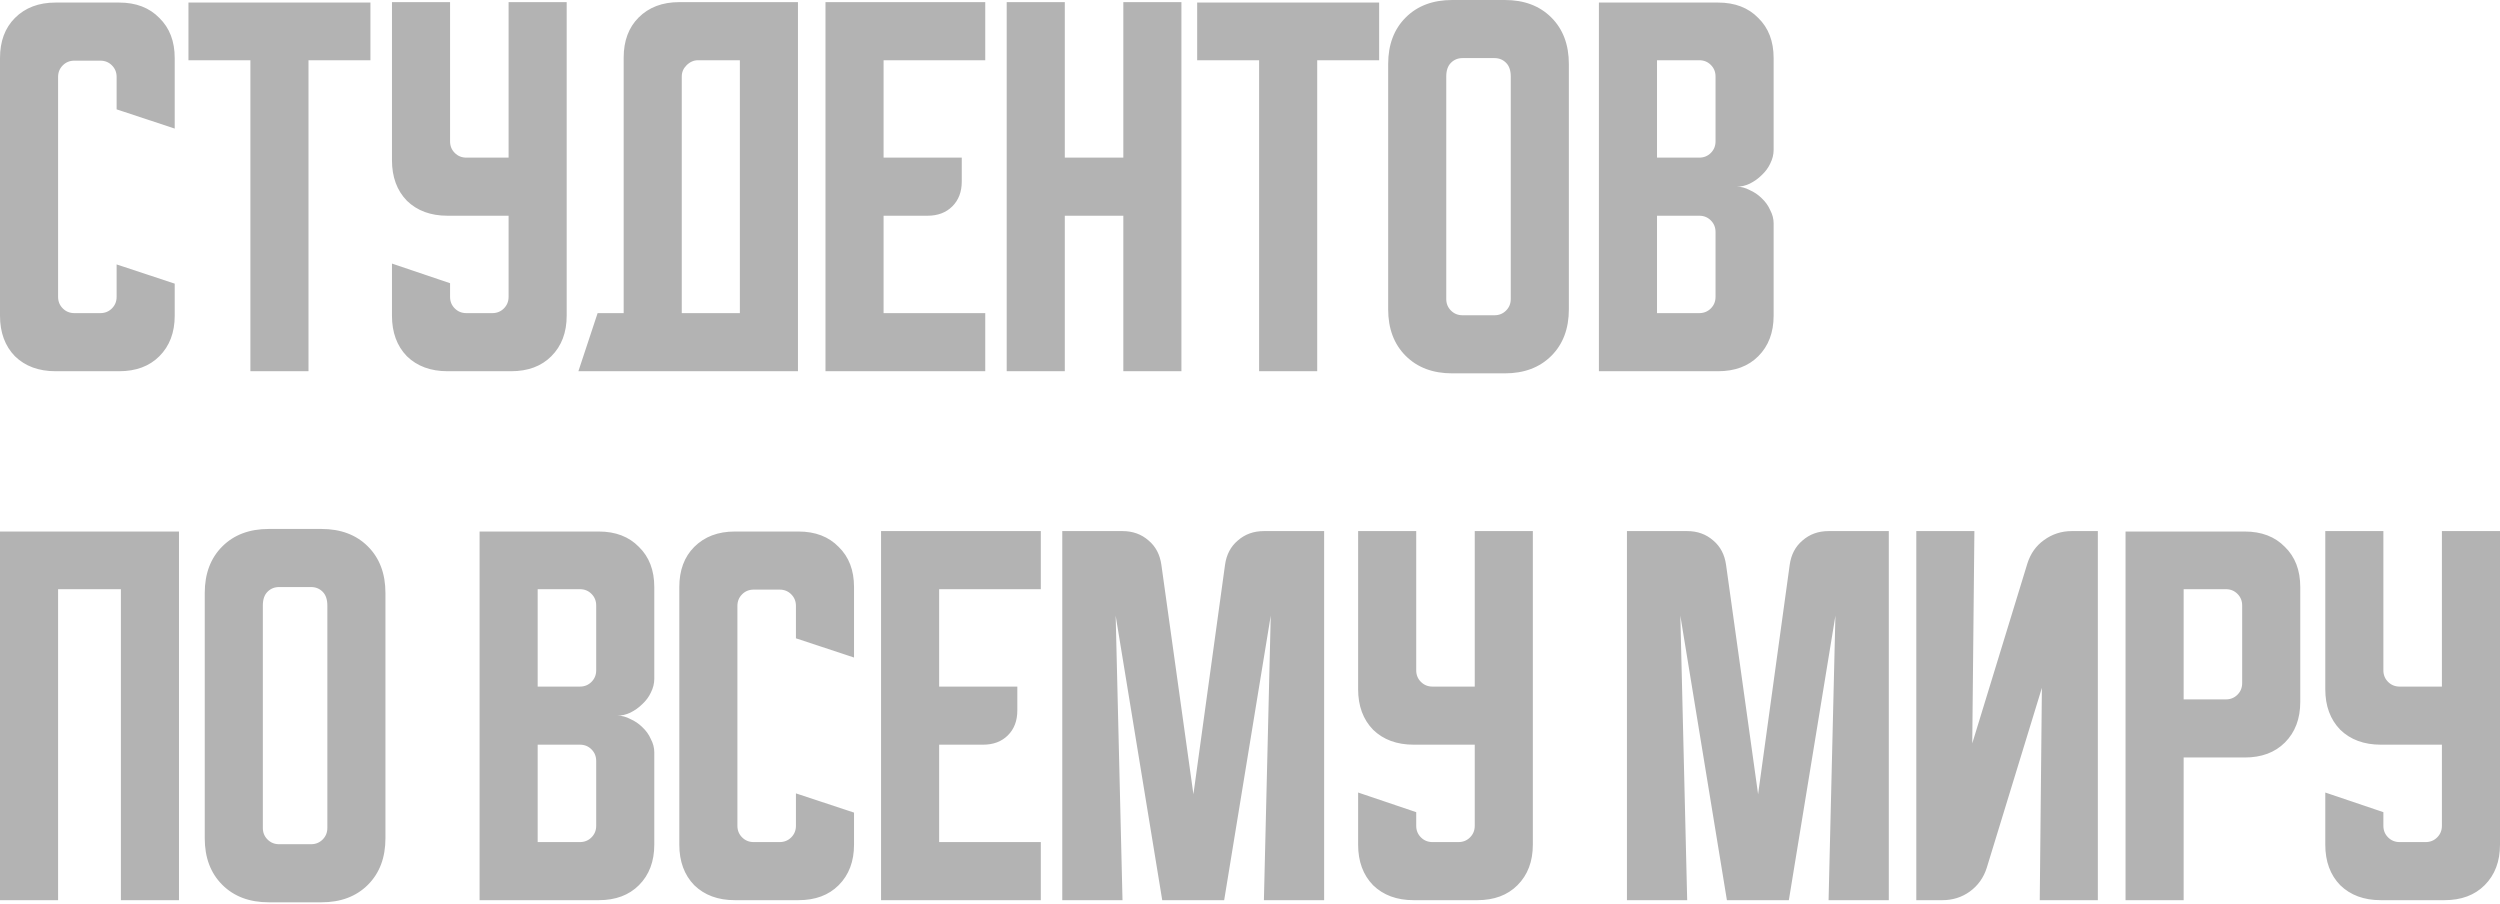 <?xml version="1.0" encoding="UTF-8"?> <svg xmlns="http://www.w3.org/2000/svg" width="1021" height="369" viewBox="0 0 1021 369" fill="none"> <path d="M-0 128.926L-0 23.727C-0 16.864 2.035 11.398 6.106 7.327C10.293 3.14 15.818 1.047 22.68 1.047L48.674 1.047C55.536 1.047 61.002 3.14 65.073 7.327C69.26 11.398 71.354 16.864 71.354 23.727V52.512L47.627 44.662L47.627 31.403C47.627 29.542 46.988 27.972 45.708 26.692C44.429 25.413 42.859 24.773 40.998 24.773H30.356C28.495 24.773 26.925 25.413 25.645 26.692C24.366 27.972 23.726 29.542 23.726 31.403L23.726 121.249C23.726 123.11 24.366 124.68 25.645 125.96C26.925 127.239 28.495 127.879 30.356 127.879H40.998C42.859 127.879 44.429 127.239 45.708 125.96C46.988 124.68 47.627 123.11 47.627 121.249V107.991L71.354 115.841V128.926C71.354 135.788 69.26 141.312 65.073 145.499C61.002 149.57 55.536 151.605 48.674 151.605H22.68C15.818 151.605 10.293 149.57 6.106 145.499C2.035 141.312 -0 135.788 -0 128.926ZM76.966 1.047L151.286 1.047V24.599L125.99 24.599L125.99 151.605H102.263L102.263 24.599H76.966L76.966 1.047ZM160.08 0.872L183.807 0.872V57.746C183.807 59.607 184.446 61.177 185.726 62.457C187.005 63.736 188.575 64.376 190.436 64.376H207.708L207.708 0.872L231.434 0.872L231.434 128.926C231.434 135.788 229.341 141.312 225.154 145.499C221.083 149.57 215.616 151.605 208.754 151.605H182.76C175.898 151.605 170.373 149.57 166.186 145.499C162.116 141.312 160.08 135.788 160.08 128.926V107.642L183.807 115.667V121.249C183.807 123.11 184.446 124.68 185.726 125.96C187.005 127.239 188.575 127.879 190.436 127.879H201.078C202.939 127.879 204.509 127.239 205.789 125.96C207.068 124.68 207.708 123.11 207.708 121.249V88.102H182.76C175.898 88.102 170.373 86.067 166.186 81.996C162.116 77.809 160.08 72.284 160.08 65.422L160.08 0.872ZM244.066 127.879H254.708V23.552C254.708 16.69 256.744 11.224 260.814 7.153C265.001 2.966 270.526 0.872 277.388 0.872L325.888 0.872V151.605L236.215 151.605L244.066 127.879ZM302.161 127.879V24.599H285.064C283.32 24.599 281.749 25.297 280.354 26.692C279.074 27.972 278.435 29.484 278.435 31.228V127.879H302.161ZM337.129 0.872L402.377 0.872V24.599L360.856 24.599V64.376L392.782 64.376V74.145C392.782 78.332 391.503 81.705 388.944 84.264C386.385 86.823 383.012 88.102 378.825 88.102H360.856V127.879H402.377V151.605H337.129V0.872ZM411.138 0.872L434.865 0.872V64.376H458.766V0.872L482.492 0.872V151.605H458.766V88.102H434.865V151.605H411.138V0.872ZM488.923 1.047L563.243 1.047V24.599L537.946 24.599V151.605H514.22V24.599L488.923 24.599V1.047ZM566.926 26.169C566.926 18.26 569.31 11.921 574.078 7.153C578.847 2.384 585.186 -1.50789e-06 593.094 -1.50789e-06L614.553 -1.50789e-06C622.462 -1.50789e-06 628.801 2.384 633.569 7.153C638.338 11.921 640.722 18.26 640.722 26.169V126.309C640.722 134.218 638.338 140.556 633.569 145.325C628.801 150.093 622.462 152.478 614.553 152.478L593.094 152.478C585.186 152.478 578.847 150.093 574.078 145.325C569.31 140.556 566.926 134.218 566.926 126.309V26.169ZM597.281 128.751H610.366C612.227 128.751 613.797 128.112 615.076 126.832C616.356 125.553 616.995 123.983 616.995 122.122V31.228C616.995 28.786 616.356 26.925 615.076 25.646C613.797 24.366 612.227 23.727 610.366 23.727H597.281C595.421 23.727 593.85 24.366 592.571 25.646C591.292 26.925 590.652 28.786 590.652 31.228V122.122C590.652 123.983 591.292 125.553 592.571 126.832C593.85 128.112 595.421 128.751 597.281 128.751ZM652.997 1.047L701.671 1.047C708.533 1.047 714 3.14 718.07 7.327C722.257 11.398 724.351 16.864 724.351 23.727V61.235C724.351 63.096 723.886 64.957 722.955 66.818C722.141 68.563 720.978 70.133 719.466 71.528C718.07 72.924 716.442 74.087 714.581 75.018C712.836 75.832 711.092 76.239 709.347 76.239C711.092 76.239 712.836 76.704 714.581 77.635C716.442 78.449 718.07 79.554 719.466 80.949C720.978 82.345 722.141 83.973 722.955 85.834C723.886 87.579 724.351 89.382 724.351 91.242V128.926C724.351 135.788 722.257 141.312 718.07 145.499C714 149.57 708.533 151.605 701.671 151.605H652.997V1.047ZM676.723 88.102V127.879H693.995C695.856 127.879 697.426 127.239 698.705 125.96C699.985 124.68 700.624 123.11 700.624 121.249V94.732C700.624 92.871 699.985 91.301 698.705 90.021C697.426 88.742 695.856 88.102 693.995 88.102H676.723ZM693.995 64.376C695.856 64.376 697.426 63.736 698.705 62.457C699.985 61.177 700.624 59.607 700.624 57.746V31.228C700.624 29.367 699.985 27.797 698.705 26.518C697.426 25.238 695.856 24.599 693.995 24.599L676.723 24.599V64.376H693.995ZM-0 217.072H73.098L73.098 367.63H49.372L49.372 240.624H23.726L23.726 367.63H-0L-0 217.072ZM83.618 242.194C83.618 234.285 86.002 227.946 90.771 223.178C95.539 218.409 101.878 216.025 109.787 216.025H131.245C139.154 216.025 145.493 218.409 150.261 223.178C155.03 227.946 157.414 234.285 157.414 242.194V342.334C157.414 350.243 155.03 356.581 150.261 361.35C145.493 366.118 139.154 368.503 131.245 368.503H109.787C101.878 368.503 95.539 366.118 90.771 361.35C86.002 356.581 83.618 350.243 83.618 342.334L83.618 242.194ZM113.974 344.776H127.058C128.919 344.776 130.489 344.137 131.769 342.857C133.048 341.578 133.688 340.008 133.688 338.147V247.253C133.688 244.811 133.048 242.95 131.769 241.671C130.489 240.391 128.919 239.752 127.058 239.752H113.974C112.113 239.752 110.543 240.391 109.263 241.671C107.984 242.95 107.344 244.811 107.344 247.253L107.344 338.147C107.344 340.008 107.984 341.578 109.263 342.857C110.543 344.137 112.113 344.776 113.974 344.776ZM195.858 217.072H244.532C251.394 217.072 256.861 219.165 260.931 223.352C265.118 227.423 267.212 232.889 267.212 239.752V277.26C267.212 279.121 266.747 280.982 265.816 282.843C265.002 284.588 263.839 286.158 262.327 287.553C260.931 288.949 259.303 290.112 257.442 291.043C255.698 291.857 253.953 292.264 252.208 292.264C253.953 292.264 255.698 292.729 257.442 293.66C259.303 294.474 260.931 295.579 262.327 296.974C263.839 298.37 265.002 299.998 265.816 301.859C266.747 303.604 267.212 305.406 267.212 307.267V344.951C267.212 351.813 265.118 357.337 260.931 361.524C256.861 365.595 251.394 367.63 244.532 367.63H195.858L195.858 217.072ZM219.585 304.127V343.904H236.856C238.717 343.904 240.287 343.264 241.566 341.985C242.846 340.705 243.485 339.135 243.485 337.274V310.757C243.485 308.896 242.846 307.326 241.566 306.046C240.287 304.767 238.717 304.127 236.856 304.127H219.585ZM236.856 280.401C238.717 280.401 240.287 279.761 241.566 278.482C242.846 277.202 243.485 275.632 243.485 273.771V247.253C243.485 245.392 242.846 243.822 241.566 242.543C240.287 241.263 238.717 240.624 236.856 240.624H219.585L219.585 280.401H236.856ZM277.432 344.951V239.752C277.432 232.889 279.467 227.423 283.538 223.352C287.725 219.165 293.249 217.072 300.111 217.072H326.106C332.968 217.072 338.434 219.165 342.505 223.352C346.692 227.423 348.786 232.889 348.786 239.752V268.537L325.059 260.687V247.428C325.059 245.567 324.419 243.997 323.14 242.717C321.861 241.438 320.29 240.798 318.43 240.798H307.787C305.927 240.798 304.356 241.438 303.077 242.717C301.798 243.997 301.158 245.567 301.158 247.428V337.274C301.158 339.135 301.798 340.705 303.077 341.985C304.356 343.264 305.927 343.904 307.787 343.904H318.43C320.29 343.904 321.861 343.264 323.14 341.985C324.419 340.705 325.059 339.135 325.059 337.274V324.016L348.786 331.866V344.951C348.786 351.813 346.692 357.337 342.505 361.524C338.434 365.595 332.968 367.63 326.106 367.63H300.111C293.249 367.63 287.725 365.595 283.538 361.524C279.467 357.337 277.432 351.813 277.432 344.951ZM359.823 216.897H425.071V240.624H383.549V280.401H415.475V290.17C415.475 294.357 414.196 297.73 411.637 300.289C409.079 302.848 405.706 304.127 401.519 304.127H383.549V343.904H425.071V367.63H359.823V216.897ZM433.832 367.63V216.897L458.431 216.897C462.618 216.897 466.165 218.177 469.073 220.735C471.98 223.178 473.725 226.493 474.306 230.68L487.391 324.364L500.301 230.68C500.883 226.493 502.627 223.178 505.535 220.735C508.442 218.177 511.99 216.897 516.177 216.897H540.776L540.776 367.63L516.177 367.63L518.968 251.44L499.952 367.63H474.655L455.639 251.44L458.431 367.63H433.832ZM554.659 216.897H578.385V273.771C578.385 275.632 579.025 277.202 580.304 278.482C581.584 279.761 583.154 280.401 585.015 280.401H602.286V216.897L626.013 216.897L626.013 344.951C626.013 351.813 623.919 357.337 619.732 361.524C615.661 365.595 610.195 367.63 603.333 367.63H577.339C570.476 367.63 564.952 365.595 560.765 361.524C556.694 357.337 554.659 351.813 554.659 344.951L554.659 323.667L578.385 331.692V337.274C578.385 339.135 579.025 340.705 580.304 341.985C581.584 343.264 583.154 343.904 585.015 343.904H595.657C597.518 343.904 599.088 343.264 600.367 341.985C601.647 340.705 602.286 339.135 602.286 337.274L602.286 304.127H577.339C570.476 304.127 564.952 302.092 560.765 298.021C556.694 293.834 554.659 288.309 554.659 281.447V216.897ZM664.446 367.63L664.446 216.897H689.045C693.232 216.897 696.779 218.177 699.687 220.735C702.594 223.178 704.339 226.493 704.92 230.68L718.005 324.364L730.915 230.68C731.496 226.493 733.241 223.178 736.149 220.735C739.056 218.177 742.604 216.897 746.791 216.897H771.389L771.389 367.63H746.791L749.582 251.44L730.566 367.63H705.269L686.253 251.44L689.045 367.63H664.446ZM782.615 367.63L782.615 216.897L806.341 216.897L805.469 303.604L827.974 230.156C829.254 226.086 831.522 222.887 834.778 220.561C838.151 218.119 841.931 216.897 846.118 216.897H856.76L856.76 367.63H833.034L833.906 280.924L811.401 354.372C810.121 358.442 807.795 361.699 804.422 364.141C801.166 366.467 797.444 367.63 793.257 367.63H782.615ZM868.073 217.072H916.747C923.609 217.072 929.076 219.165 933.146 223.352C937.333 227.423 939.427 232.889 939.427 239.752V286.681C939.427 293.543 937.333 299.068 933.146 303.255C929.076 307.326 923.609 309.361 916.747 309.361H891.799L891.799 367.63L868.073 367.63L868.073 217.072ZM891.799 240.624V285.634H909.071C910.932 285.634 912.502 284.995 913.781 283.715C915.061 282.436 915.7 280.866 915.7 279.005V247.253C915.7 245.392 915.061 243.822 913.781 242.543C912.502 241.263 910.932 240.624 909.071 240.624H891.799ZM949.646 216.897L973.373 216.897V273.771C973.373 275.632 974.013 277.202 975.292 278.482C976.571 279.761 978.141 280.401 980.002 280.401H997.274V216.897H1021V344.951C1021 351.813 1018.91 357.337 1014.72 361.524C1010.65 365.595 1005.18 367.63 998.321 367.63H972.326C965.464 367.63 959.939 365.595 955.752 361.524C951.682 357.337 949.646 351.813 949.646 344.951L949.646 323.667L973.373 331.692V337.274C973.373 339.135 974.013 340.705 975.292 341.985C976.571 343.264 978.141 343.904 980.002 343.904H990.644C992.505 343.904 994.075 343.264 995.355 341.985C996.634 340.705 997.274 339.135 997.274 337.274L997.274 304.127H972.326C965.464 304.127 959.939 302.092 955.752 298.021C951.682 293.834 949.646 288.309 949.646 281.447V216.897Z" fill="#B3B3B3"></path> </svg> 